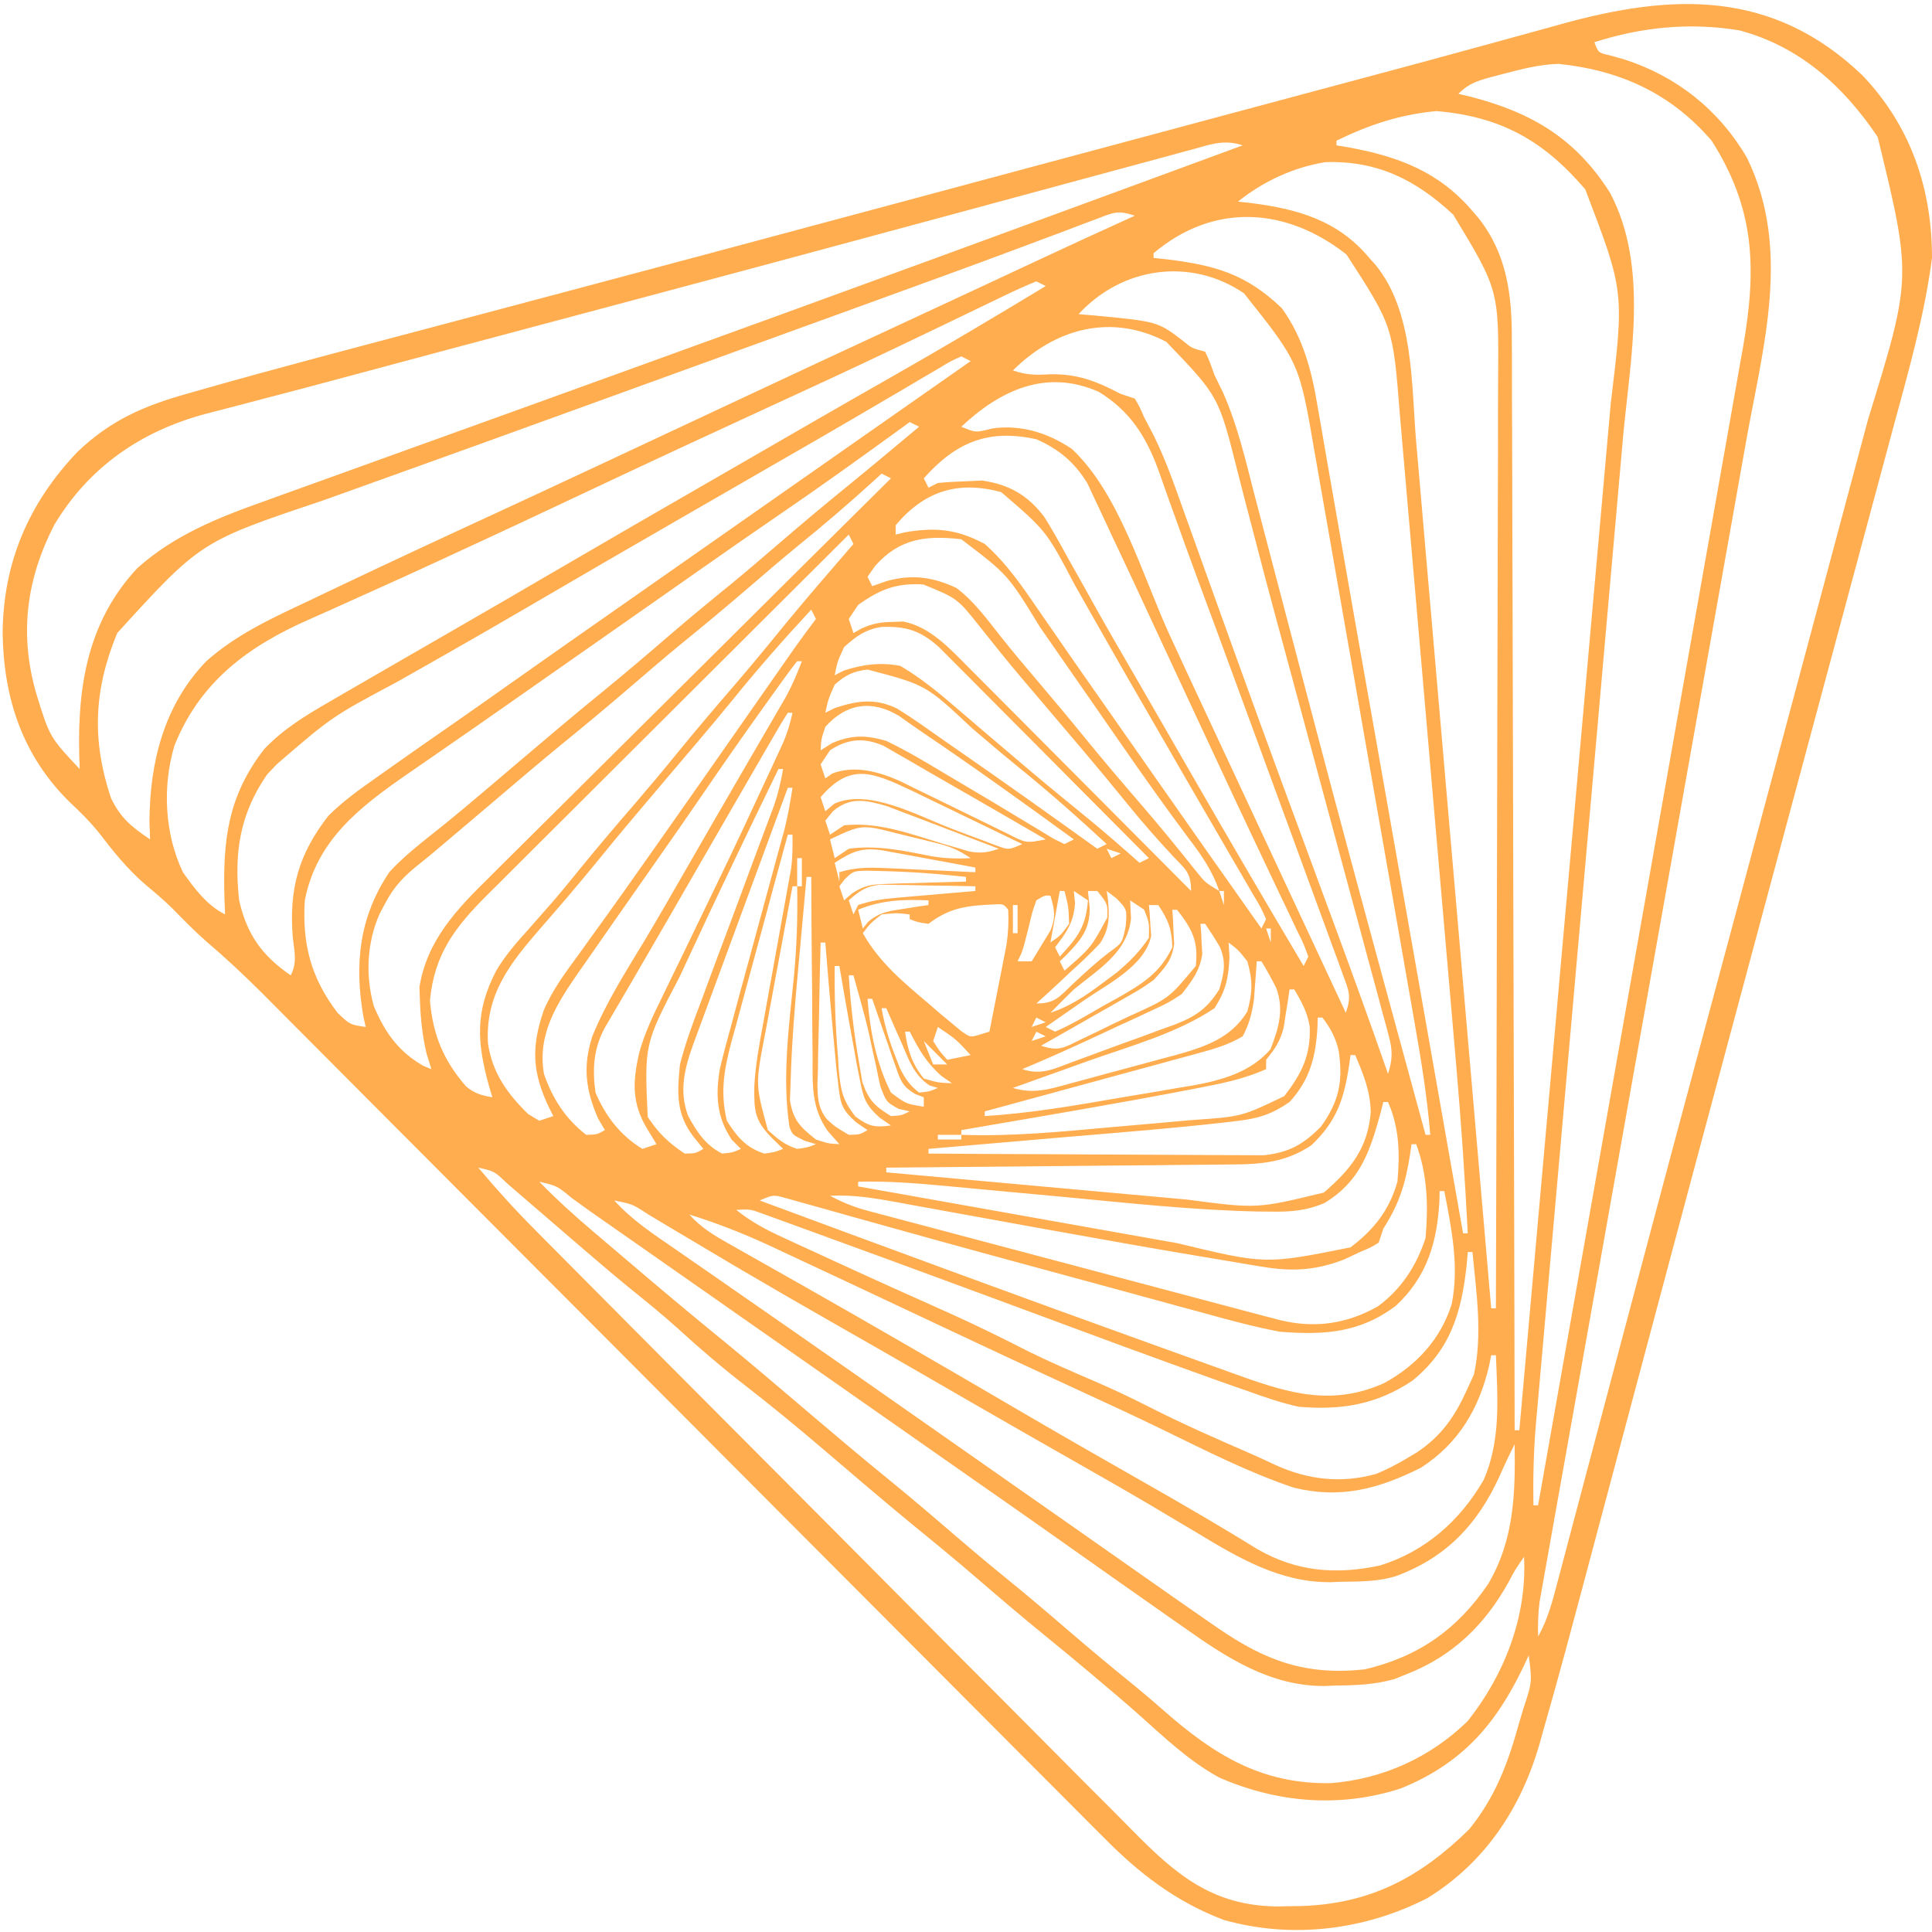 <svg width="412" height="412" viewBox="0 0 412 412" fill="none" xmlns="http://www.w3.org/2000/svg">
<path d="M397.121 16.027C407.459 26.835 412.006 40.208 412 55C410.386 67.483 406.857 79.651 403.574 91.773C403.033 93.788 402.493 95.803 401.953 97.819C400.506 103.216 399.052 108.611 397.596 114.006C396.059 119.707 394.529 125.41 392.998 131.113C390.51 140.378 388.019 149.642 385.525 158.905C382.434 170.386 379.349 181.868 376.27 193.352C376.048 194.178 375.826 195.004 375.598 195.856C374.275 200.789 374.275 200.789 372.952 205.722C371.431 211.393 369.909 217.064 368.385 222.735C363.508 240.896 358.647 259.061 353.803 277.231C352.881 280.688 351.959 284.145 351.036 287.602C350.733 288.74 350.429 289.879 350.116 291.052C349.504 293.346 348.892 295.641 348.28 297.935C346.787 303.531 345.296 309.126 343.807 314.722C333.057 355.122 333.057 355.122 329.027 369.305C328.783 370.187 328.539 371.069 328.288 371.978C324.315 385.651 316.672 397.213 304.367 404.789C291.028 411.613 275.525 413.528 261 409.438C250.868 405.626 242.892 399.496 235.366 391.84C234.57 391.047 233.774 390.254 232.954 389.437C230.316 386.803 227.693 384.156 225.07 381.508C223.17 379.606 221.271 377.705 219.37 375.805C215.291 371.725 211.22 367.638 207.153 363.546C201.266 357.621 195.367 351.709 189.465 345.799C179.877 336.197 170.298 326.587 160.724 316.971C151.448 307.654 142.169 298.339 132.885 289.029C132.313 288.456 131.741 287.882 131.151 287.291C124.9 281.022 118.648 274.754 112.396 268.487C111.846 267.936 111.295 267.384 110.729 266.816C107.429 263.509 107.429 263.509 104.129 260.201C97.703 253.76 91.279 247.317 84.86 240.869C80.834 236.825 76.806 232.782 72.776 228.741C70.455 226.412 68.135 224.083 65.816 221.751C63.298 219.218 60.776 216.689 58.253 214.16C57.529 213.43 56.805 212.7 56.059 211.949C52.105 207.992 48.057 204.218 43.802 200.586C41.339 198.418 39.07 196.083 36.777 193.738C34.947 191.948 33.03 190.325 31.062 188.688C27.155 185.33 24.135 181.54 21.004 177.465C19.112 175.137 17.134 173.161 14.938 171.125C4.82 161.226 0.784 148.948 0.562 135.125C0.647 119.977 6.124 107.265 16.535 96.348C23.606 89.613 30.56 86.602 39.816 83.984C40.843 83.69 41.87 83.395 42.928 83.091C59.379 78.418 75.928 74.094 92.458 69.711C97.438 68.39 102.417 67.066 107.396 65.741C108.908 65.338 108.908 65.338 110.451 64.928C112.499 64.383 114.546 63.838 116.594 63.294C119.687 62.471 122.781 61.648 125.875 60.825C144.921 55.76 163.958 50.66 182.992 45.548C185.503 44.874 188.014 44.2 190.525 43.526C197.232 41.725 203.939 39.925 210.645 38.123C223.066 34.787 235.488 31.454 247.91 28.121C248.821 27.877 249.732 27.632 250.671 27.38C255.214 26.162 259.757 24.943 264.299 23.724C267.719 22.807 271.139 21.889 274.56 20.972C275.365 20.756 276.17 20.54 276.999 20.317C278.606 19.886 280.213 19.455 281.819 19.024C285.748 17.969 289.678 16.916 293.608 15.866C301.168 13.845 308.723 11.807 316.266 9.725C319.991 8.698 323.718 7.679 327.445 6.661C329.223 6.173 330.999 5.682 332.774 5.186C356.679 -1.487 378.027 -2.223 397.121 16.027ZM340 9C340.835 11.252 340.835 11.252 343.371 11.824C344.889 12.252 344.889 12.252 346.438 12.688C357.575 16.281 366.612 23.474 372.535 33.633C382.03 53.066 376.023 73.7 372.388 93.938C371.904 96.66 371.422 99.384 370.94 102.107C369.904 107.947 368.864 113.787 367.82 119.627C366.309 128.074 364.808 136.524 363.309 144.973C360.874 158.693 358.434 172.411 355.99 186.129C355.844 186.948 355.698 187.767 355.547 188.611C355.252 190.269 354.956 191.927 354.661 193.585C354.514 194.407 354.368 195.229 354.217 196.077C354.07 196.899 353.923 197.722 353.772 198.57C352.141 207.728 350.51 216.886 348.88 226.045C348.734 226.866 348.588 227.686 348.437 228.532C346.003 242.213 343.571 255.895 341.142 269.577C339.645 278.008 338.144 286.439 336.639 294.869C335.609 300.637 334.583 306.406 333.558 312.175C332.967 315.503 332.374 318.832 331.778 322.159C331.133 325.765 330.492 329.371 329.854 332.977C329.664 334.031 329.474 335.084 329.278 336.17C329.108 337.136 328.938 338.102 328.762 339.098C328.614 339.93 328.466 340.762 328.313 341.619C327.986 344.106 327.946 346.495 328 349C330.044 345.389 331.039 341.569 332.081 337.585C332.38 336.463 332.38 336.463 332.686 335.317C333.352 332.814 334.012 330.309 334.672 327.805C335.146 326.019 335.62 324.234 336.095 322.449C337.115 318.611 338.132 314.773 339.147 310.934C340.769 304.801 342.397 298.669 344.026 292.538C344.581 290.449 345.137 288.359 345.692 286.269C345.968 285.229 346.245 284.189 346.53 283.117C347.376 279.93 348.222 276.742 349.068 273.555C353.847 255.553 358.665 237.561 363.499 219.574C365.723 211.301 367.943 203.027 370.164 194.754C370.39 193.911 370.617 193.067 370.85 192.199C376.864 169.793 382.862 147.382 388.856 124.971C390.068 120.439 391.281 115.907 392.494 111.376C393.922 106.042 395.348 100.709 396.774 95.375C397.3 93.41 397.826 91.444 398.352 89.478C407.707 59.152 407.707 59.152 400.422 29.215C393.186 18.41 383.718 9.857 370.891 6.469C360.291 4.75 350.207 5.752 340 9ZM320.125 15.875C319.458 16.049 318.79 16.222 318.103 16.401C315.098 17.234 313.241 17.759 311 20C312.359 20.329 312.359 20.329 313.746 20.664C326.676 24.03 335.99 29.53 343.316 41.074C351.737 56.891 347.608 76.592 346.072 93.667C345.865 96.028 345.658 98.388 345.452 100.748C345.008 105.803 344.561 110.858 344.111 115.913C343.459 123.231 342.814 130.55 342.172 137.869C341.129 149.763 340.08 161.656 339.028 173.549C338.934 174.613 338.934 174.613 338.838 175.699C338.583 178.574 338.329 181.45 338.074 184.325C337.373 192.251 336.672 200.177 335.972 208.103C335.909 208.814 335.847 209.524 335.782 210.256C334.735 222.114 333.691 233.973 332.65 245.832C331.952 253.779 331.249 261.725 330.542 269.671C330.104 274.614 329.669 279.557 329.234 284.501C329.033 286.788 328.83 289.075 328.625 291.362C328.345 294.491 328.07 297.62 327.797 300.749C327.716 301.647 327.634 302.546 327.55 303.471C327.046 309.328 326.91 315.123 327 321C327.33 321 327.66 321 328 321C333.721 288.703 339.437 256.405 345.147 224.105C345.822 220.289 346.496 216.473 347.171 212.656C347.305 211.897 347.44 211.137 347.578 210.354C349.751 198.065 351.927 185.777 354.104 173.488C356.339 160.872 358.571 148.256 360.799 135.638C362.174 127.858 363.551 120.077 364.931 112.298C365.991 106.325 367.046 100.351 368.099 94.376C368.531 91.931 368.964 89.487 369.399 87.042C369.994 83.697 370.583 80.35 371.171 77.004C371.43 75.563 371.43 75.563 371.693 74.094C374.591 57.478 374.357 44.65 365 30C356.298 19.87 345.437 14.976 332.375 13.625C328.174 13.727 324.172 14.822 320.125 15.875ZM285 30C285 30.33 285 30.66 285 31C285.895 31.147 286.789 31.294 287.711 31.445C298.301 33.41 306.855 36.631 314 45C314.429 45.5 314.859 46 315.301 46.516C321.346 54.147 322.449 62.959 322.399 72.428C322.405 73.429 322.412 74.43 322.419 75.461C322.437 78.788 322.435 82.115 322.432 85.442C322.441 87.837 322.452 90.233 322.463 92.629C322.488 98.441 322.499 104.254 322.504 110.066C322.511 116.835 322.534 123.603 322.559 130.371C322.602 142.439 322.632 154.507 322.654 166.575C322.675 178.293 322.702 190.011 322.738 201.729C322.74 202.452 322.742 203.175 322.744 203.92C322.755 207.548 322.766 211.177 322.778 214.805C322.871 244.87 322.942 274.935 323 305C323.33 305 323.66 305 324 305C326.705 274.775 329.398 244.549 332.077 214.322C332.394 210.749 332.71 207.176 333.027 203.602C333.122 202.535 333.122 202.535 333.218 201.447C334.238 189.948 335.265 178.45 336.295 166.951C337.353 155.142 338.402 143.333 339.444 131.522C340.03 124.893 340.619 118.264 341.217 111.636C341.78 105.392 342.333 99.146 342.879 92.9C343.08 90.614 343.285 88.328 343.494 86.042C346.384 62.14 346.384 62.14 338.051 40.371C329.168 29.969 320.031 24.85 306.312 23.688C298.549 24.42 291.998 26.592 285 30ZM254.358 31.845C253.572 32.055 252.785 32.266 251.975 32.483C249.327 33.194 246.683 33.917 244.039 34.641C242.145 35.152 240.25 35.663 238.355 36.172C234.263 37.275 230.172 38.383 226.082 39.495C219.585 41.262 213.085 43.018 206.585 44.771C199.772 46.609 192.958 48.448 186.146 50.291C169.806 54.71 153.457 59.096 137.102 63.461C135.401 63.915 135.401 63.915 133.667 64.378C124.785 66.748 115.902 69.118 107.02 71.486C103.863 72.328 100.706 73.171 97.549 74.013C96.534 74.283 95.519 74.554 94.474 74.833C86.844 76.87 79.216 78.917 71.59 80.969C66.787 82.26 61.979 83.532 57.165 84.781C55.103 85.318 53.043 85.861 50.984 86.406C48.604 87.036 46.22 87.655 43.833 88.259C30.04 91.952 18.902 99.657 11.543 111.984C5.604 123.591 4.107 135.183 7.688 147.75C10.586 157.18 10.586 157.18 17 164C16.965 162.984 16.93 161.968 16.895 160.922C16.538 146.157 18.775 132.453 29.25 121.187C37.082 114.174 46.315 110.458 56.105 106.98C57.374 106.521 58.642 106.061 59.911 105.6C63.296 104.372 66.685 103.157 70.076 101.944C73.65 100.663 77.219 99.37 80.789 98.078C87.227 95.75 93.667 93.431 100.11 91.117C106.208 88.927 112.302 86.725 118.395 84.519C119.33 84.181 120.266 83.842 121.23 83.493C123.074 82.826 124.919 82.158 126.763 81.49C129.528 80.49 132.293 79.491 135.058 78.493C178.432 62.827 221.721 46.926 265 31C261.041 29.68 258.242 30.769 254.358 31.845ZM264 43C264.822 43.086 265.645 43.173 266.492 43.262C276.592 44.533 285.267 46.92 292 55C292.429 55.478 292.859 55.956 293.301 56.449C301.518 66.46 300.958 81.859 301.993 94.181C302.17 96.202 302.348 98.224 302.526 100.245C303.006 105.7 303.473 111.156 303.939 116.612C304.428 122.326 304.929 128.039 305.428 133.753C306.371 144.557 307.304 155.362 308.233 166.168C309.292 178.476 310.362 190.782 311.433 203.089C313.634 228.392 315.822 253.695 318 279C318.33 279 318.66 279 319 279C319.094 251.027 319.164 223.054 319.207 195.081C319.228 182.092 319.256 169.104 319.302 156.115C319.342 144.792 319.367 133.469 319.376 122.146C319.382 116.152 319.394 110.159 319.423 104.165C319.45 98.519 319.458 92.873 319.452 87.227C319.454 85.159 319.461 83.092 319.477 81.024C319.633 61.836 319.633 61.836 309.91 45.781C301.953 38.361 293.787 34.24 282.656 34.574C275.86 35.664 269.339 38.686 264 43ZM234.078 46.605C233.02 47.001 231.962 47.397 230.872 47.804C229.079 48.489 229.079 48.489 227.25 49.188C225.239 49.942 223.226 50.693 221.213 51.444C219.702 52.008 218.191 52.572 216.681 53.138C206.725 56.864 196.73 60.482 186.738 64.109C183.206 65.391 179.674 66.675 176.142 67.959C160.095 73.792 144.042 79.609 127.987 85.42C124.332 86.743 120.676 88.068 117.021 89.393C106.752 93.114 96.482 96.833 86.197 100.51C82.154 101.956 78.114 103.409 74.073 104.862C72.229 105.524 70.385 106.182 68.538 106.837C42.756 115.507 42.756 115.507 25 135C20.018 147.03 19.536 157.773 23.645 170.129C25.667 174.412 28.104 176.378 32 179C31.959 177.763 31.918 176.525 31.875 175.25C31.915 162.558 34.983 150.324 44 141C50.555 135.155 58.383 131.647 66.25 127.937C67.634 127.277 69.017 126.617 70.4 125.955C82.711 120.083 95.086 114.346 107.471 108.631C113.571 105.811 119.661 102.968 125.75 100.125C126.368 99.836 126.987 99.548 127.624 99.25C138.14 94.342 148.646 89.415 159.152 84.486C169.598 79.586 180.057 74.714 190.526 69.861C196.697 67 202.864 64.132 209.027 61.254C209.7 60.94 210.373 60.626 211.066 60.302C214.308 58.787 217.55 57.272 220.792 55.756C227.842 52.461 234.907 49.203 242 46C238.383 44.794 237.566 45.279 234.078 46.605ZM246 54C246 54.33 246 54.66 246 55C246.918 55.098 247.836 55.196 248.781 55.297C259.196 56.566 265.784 58.468 273.359 65.731C277.823 71.905 279.688 78.906 280.918 86.316C281.077 87.218 281.237 88.12 281.401 89.049C281.934 92.07 282.449 95.093 282.965 98.117C283.348 100.311 283.733 102.504 284.118 104.698C284.963 109.516 285.802 114.334 286.636 119.154C288.064 127.387 289.518 135.614 290.977 143.841C291.498 146.78 292.019 149.719 292.539 152.658C292.67 153.395 292.801 154.132 292.935 154.891C294.402 163.173 295.863 171.455 297.322 179.738C297.455 180.49 297.587 181.242 297.724 182.016C298.262 185.069 298.8 188.121 299.337 191.173C300.723 199.034 302.109 206.895 303.495 214.755C306.331 230.837 309.166 246.918 312 263C312.33 263 312.66 263 313 263C312.398 251.117 311.588 239.271 310.557 227.418C310.414 225.747 310.271 224.076 310.128 222.405C309.744 217.928 309.357 213.451 308.968 208.974C308.725 206.169 308.482 203.364 308.239 200.558C307.477 191.755 306.712 182.951 305.944 174.148C305.061 164.031 304.187 153.913 303.321 143.794C302.647 135.933 301.965 128.073 301.277 120.213C300.868 115.535 300.462 110.856 300.065 106.176C299.691 101.782 299.308 97.389 298.917 92.996C298.776 91.392 298.638 89.787 298.505 88.181C297.033 69.567 297.033 69.567 287.145 54.277C274.243 44.121 258.803 43.189 246 54ZM230 67C231.062 67.086 232.124 67.173 233.219 67.262C246.917 68.558 246.917 68.558 252.52 72.879C254.127 74.22 254.127 74.22 257 75C257.938 77 257.938 77 259 80C259.594 81.217 260.188 82.434 260.783 83.652C263.914 90.674 265.616 98.154 267.535 105.574C267.97 107.233 268.407 108.891 268.843 110.55C269.774 114.087 270.699 117.625 271.622 121.164C273.809 129.557 276.02 137.944 278.229 146.332C278.984 149.2 279.738 152.069 280.493 154.938C285.319 173.277 290.264 191.583 295.246 209.879C295.876 212.192 296.506 214.505 297.135 216.818C299.42 225.213 301.708 233.607 304 242C304.33 242 304.66 242 305 242C304.345 233.724 302.988 225.607 301.547 217.438C301.296 215.994 301.044 214.551 300.793 213.107C300.115 209.214 299.432 205.322 298.747 201.43C298.174 198.17 297.604 194.909 297.033 191.649C295.686 183.953 294.335 176.257 292.981 168.562C291.588 160.646 290.203 152.729 288.821 144.811C287.631 137.99 286.435 131.17 285.236 124.351C284.522 120.288 283.81 116.225 283.102 112.161C282.436 108.338 281.764 104.516 281.087 100.696C280.842 99.3 280.598 97.905 280.356 96.509C277.086 77.379 277.086 77.379 265.277 62.547C253.788 54.742 239.183 57.005 230 67ZM221 60C218.553 60.99 216.229 62.047 213.863 63.207C213.129 63.559 212.395 63.911 211.639 64.273C210.038 65.041 208.438 65.813 206.841 66.587C202.517 68.682 198.182 70.751 193.848 72.824C192.95 73.254 192.052 73.685 191.126 74.128C181.877 78.554 172.568 82.847 163.25 87.125C150.868 92.817 138.511 98.558 126.188 104.375C116.393 108.998 106.588 113.594 96.75 118.125C95.729 118.598 94.709 119.07 93.657 119.557C88.492 121.947 83.318 124.31 78.119 126.624C75.403 127.837 72.693 129.064 69.984 130.294C68.688 130.878 67.388 131.455 66.085 132.026C52.97 137.772 42.622 145.379 37.195 159.023C34.599 167.736 35.095 177.783 39 186C41.494 189.498 44.102 193.051 48 195C47.954 193.828 47.907 192.656 47.859 191.449C47.516 179.156 48.575 169.769 56.34 159.754C60.365 155.501 65.152 152.591 70.188 149.688C70.914 149.264 71.64 148.841 72.388 148.405C74.923 146.932 77.461 145.465 80 144C80.973 143.438 81.946 142.876 82.948 142.297C87.274 139.8 91.6 137.304 95.928 134.811C103.3 130.565 110.656 126.293 118 122C129.54 115.257 141.114 108.575 152.696 101.904C156.026 99.985 159.355 98.063 162.684 96.141C164.893 94.865 167.103 93.588 169.312 92.312C170.934 91.376 170.934 91.376 172.588 90.421C178.472 87.026 184.366 83.65 190.271 80.293C201.285 74.031 212.167 67.568 223 61C222.01 60.505 222.01 60.505 221 60ZM216 79C219.104 80.035 220.901 79.982 224.125 79.812C229.97 79.735 233.899 81.354 239 84C239.99 84.33 240.98 84.66 242 85C243.071 86.842 243.071 86.842 244 89C244.614 90.166 245.227 91.332 245.86 92.533C248.43 97.684 250.32 103.048 252.246 108.465C252.852 110.148 252.852 110.148 253.469 111.865C254.568 114.919 255.662 117.974 256.754 121.03C258.618 126.234 260.494 131.434 262.368 136.635C262.854 137.982 263.339 139.33 263.824 140.677C270.14 158.214 276.602 175.697 283.07 193.177C287.473 205.087 291.829 217.007 296 229C296.967 225.942 296.995 224.019 296.163 220.934C295.951 220.132 295.74 219.33 295.522 218.504C295.282 217.632 295.041 216.76 294.794 215.862C294.547 214.935 294.299 214.009 294.045 213.055C293.22 209.973 292.382 206.895 291.543 203.816C290.959 201.647 290.376 199.476 289.794 197.306C288.25 191.556 286.694 185.809 285.135 180.062C283.592 174.363 282.059 168.661 280.525 162.959C278.729 156.281 276.93 149.605 275.117 142.932C272.637 133.795 270.157 124.661 267.786 115.495C266.899 112.065 266.002 108.638 265.104 105.211C264.701 103.661 264.305 102.109 263.914 100.557C259.876 84.496 259.876 84.496 248.711 72.894C236.98 66.761 225.051 70.007 216 79ZM205 76C202.662 77.046 202.662 77.046 200.031 78.656C198.482 79.56 198.482 79.56 196.902 80.482C195.78 81.148 194.657 81.814 193.5 82.5C192.325 83.189 191.149 83.877 189.973 84.564C187.525 85.995 185.08 87.43 182.637 88.867C177.111 92.113 171.554 95.304 166 98.5C163.836 99.748 161.672 100.997 159.508 102.246C155.149 104.761 150.79 107.274 146.43 109.785C135.002 116.37 123.591 122.982 112.208 129.645C106.709 132.857 101.195 136.039 95.66 139.188C94.726 139.719 94.726 139.719 93.773 140.262C90.752 141.981 87.728 143.697 84.702 145.408C70.8 152.82 70.8 152.82 59 163C57.979 164.083 57.979 164.083 56.938 165.188C51.139 173.605 49.875 181.89 51 192C52.661 199.311 55.865 203.761 62 208C63.419 205.161 62.786 203.077 62.438 199.938C61.603 189.673 63.617 182.228 70 174C73.052 170.942 76.475 168.476 80 166C80.705 165.5 81.41 165 82.136 164.484C87.23 160.876 92.352 157.309 97.481 153.752C101.168 151.188 104.835 148.595 108.5 146C117.13 139.899 125.79 133.839 134.452 127.782C138.635 124.856 142.818 121.928 147 119C148.667 117.833 150.333 116.667 152 115.5C153.237 114.634 153.237 114.634 154.5 113.75C172 101.5 189.5 89.25 207 77C206.01 76.505 206.01 76.505 205 76ZM205 91C208.053 92.282 208.053 92.282 211.562 91.375C217.728 90.499 223.465 92.294 228.582 95.738C238.715 105.217 243.654 122.842 249.379 135.307C252.25 141.553 255.155 147.782 258.066 154.009C259.231 156.502 260.395 158.995 261.559 161.489C262.44 163.376 263.322 165.264 264.203 167.152C266.984 173.106 269.762 179.062 272.541 185.017C273.943 188.02 275.344 191.024 276.746 194.027C280.164 201.352 283.582 208.676 287 216C288.208 212.377 287.696 211.455 286.408 207.938C285.844 206.379 285.844 206.379 285.269 204.788C284.849 203.655 284.429 202.522 283.996 201.355C283.566 200.175 283.136 198.994 282.694 197.777C281.526 194.575 280.35 191.375 279.17 188.177C277.948 184.859 276.737 181.538 275.524 178.217C273.356 172.284 271.179 166.353 268.996 160.425C267.247 155.673 265.503 150.92 263.762 146.166C260.92 138.409 258.061 130.66 255.183 122.917C253.542 118.491 251.942 114.053 250.359 109.605C249.956 108.486 249.552 107.367 249.136 106.213C248.416 104.216 247.707 102.215 247.013 100.208C244.41 93.056 240.91 87.578 234.312 83.562C223.113 78.585 213.292 83.212 205 91ZM194 90C193.539 90.336 193.077 90.672 192.602 91.019C183.864 97.376 175.098 103.675 166.175 109.77C160.841 113.414 155.54 117.104 150.25 120.812C149.41 121.402 148.569 121.991 147.704 122.597C145.99 123.799 144.277 125 142.564 126.202C138.378 129.137 134.189 132.068 130 135C128.333 136.167 126.667 137.333 125 138.5C115 145.5 115 145.5 112.497 147.252C110.84 148.412 109.183 149.573 107.526 150.735C103.22 153.753 98.906 156.759 94.578 159.746C93.686 160.364 92.794 160.982 91.875 161.619C90.185 162.79 88.493 163.957 86.797 165.119C76.59 172.205 67.514 179.2 65 192C64.412 201.258 66.31 208.567 72 216C74.619 218.504 74.619 218.504 78 219C77.841 218.323 77.683 217.646 77.519 216.949C75.521 205.603 76.587 195.552 83.062 185.938C86.317 182.396 90.168 179.478 93.914 176.48C97.112 173.91 100.25 171.282 103.375 168.625C103.917 168.165 104.459 167.706 105.017 167.232C106.679 165.822 108.34 164.411 110 163C116.109 157.808 122.215 152.619 128.438 147.562C133.301 143.605 138.059 139.535 142.808 135.442C147.198 131.667 151.661 127.993 156.156 124.344C159.477 121.607 162.74 118.809 166 116C171.023 111.673 176.1 107.426 181.246 103.246C186.199 99.206 191.096 95.099 196 91C195.01 90.505 195.01 90.505 194 90ZM197 102C197.33 102.66 197.66 103.32 198 104C198.66 103.67 199.32 103.34 200 103C202.036 102.798 204.08 102.687 206.125 102.625C207.221 102.576 208.316 102.527 209.445 102.477C215.205 103.325 219.153 105.57 222.704 110.242C224.431 113.008 226.01 115.82 227.562 118.687C228.784 120.861 230.005 123.034 231.227 125.207C231.848 126.329 232.47 127.452 233.11 128.608C236.153 134.069 239.301 139.468 242.438 144.875C243.695 147.054 244.951 149.234 246.207 151.414C246.832 152.498 247.456 153.583 248.1 154.7C250.009 158.016 251.917 161.332 253.824 164.648C261.79 178.488 269.84 192.274 278 206C278.33 205.34 278.66 204.68 279 204C278.033 201.346 278.033 201.346 276.527 198.297C275.965 197.104 275.402 195.912 274.822 194.684C274.194 193.372 273.566 192.061 272.938 190.75C272.294 189.392 271.652 188.034 271.01 186.676C269.674 183.849 268.334 181.025 266.992 178.201C264.251 172.429 261.554 166.636 258.858 160.842C257.707 158.371 256.553 155.9 255.399 153.429C252.993 148.277 250.591 143.123 248.196 137.966C246.952 135.287 245.706 132.609 244.46 129.93C243.599 128.078 242.74 126.224 241.881 124.371C240.269 120.907 238.636 117.453 237 114C236.713 113.378 236.427 112.755 236.132 112.114C235.256 110.215 234.362 108.326 233.465 106.437C232.944 105.322 232.423 104.207 231.886 103.059C229.131 98.591 225.909 95.853 221.062 93.688C210.729 91.368 203.792 94.359 197 102ZM188 101C187.406 101.545 186.811 102.091 186.199 102.652C180.92 107.455 175.532 112.061 169.984 116.551C166.612 119.318 163.303 122.151 160 125C155.011 129.3 149.958 133.505 144.844 137.656C141.523 140.393 138.26 143.191 135 146C129.984 150.322 124.908 154.555 119.77 158.73C115.026 162.617 110.361 166.596 105.688 170.566C102.816 173.006 99.939 175.44 97.062 177.875C96.543 178.315 96.024 178.755 95.489 179.208C91.155 182.878 91.155 182.878 89.388 184.27C86.245 186.769 84.041 188.999 82.188 192.562C81.59 193.678 81.59 193.678 80.981 194.816C78.231 200.94 77.896 208.093 79.719 214.543C82.024 220.092 84.98 224.286 90.312 227.312C90.869 227.539 91.426 227.766 92 228C91.67 226.948 91.34 225.896 91 224.812C90.094 221.076 89.713 217.466 89.562 213.625C89.522 212.607 89.483 211.588 89.441 210.539C91.008 200.613 97.349 193.94 104.288 187.144C105.216 186.216 106.143 185.288 107.098 184.332C109.618 181.811 112.153 179.305 114.69 176.803C117.348 174.176 119.992 171.535 122.638 168.895C127.639 163.91 132.653 158.937 137.671 153.968C143.389 148.307 149.092 142.632 154.794 136.955C166.513 125.287 178.251 113.638 190 102C189.01 101.505 189.01 101.505 188 101ZM191 112C191 112.66 191 113.32 191 114C191.681 113.835 192.361 113.67 193.062 113.5C199.549 112.396 204.153 112.86 210 116C214.644 120.118 217.955 124.978 221.438 130.062C222.686 131.866 223.935 133.669 225.184 135.473C225.818 136.392 226.452 137.311 227.105 138.258C230.05 142.519 233.026 146.759 236 151C237.164 152.663 238.328 154.325 239.492 155.988C240.358 157.225 240.358 157.225 241.241 158.487C243.018 161.026 244.794 163.566 246.57 166.105C254.019 176.756 261.495 187.388 269 198C269.33 197.34 269.66 196.68 270 196C268.856 193.467 268.856 193.467 267.125 190.594C266.477 189.471 265.829 188.348 265.162 187.191C264.441 185.961 263.721 184.73 263 183.5C262.264 182.23 261.528 180.959 260.793 179.688C259.277 177.067 257.756 174.449 256.231 171.833C253.56 167.249 250.914 162.651 248.268 158.052C246.431 154.864 244.589 151.68 242.746 148.496C240.478 144.572 238.223 140.641 235.988 136.699C234.98 134.922 233.969 133.148 232.957 131.374C231.694 129.156 230.437 126.936 229.185 124.712C223.11 113.182 223.11 113.182 213.5 104.937C204.282 102.468 197.203 104.669 191 112ZM181 114C170.241 124.712 159.488 135.43 148.742 146.155C143.752 151.135 138.76 156.112 133.763 161.086C128.941 165.886 124.124 170.691 119.311 175.5C117.474 177.333 115.635 179.165 113.794 180.994C111.216 183.558 108.644 186.128 106.073 188.7C104.931 189.832 104.931 189.832 103.765 190.986C97.021 197.757 92.603 203.489 91.688 213.375C92.322 220.73 94.568 226.118 99.402 231.688C101.239 233.197 102.679 233.599 105 234C104.772 233.238 104.544 232.476 104.309 231.691C101.686 222.272 101.282 215.786 105.789 207.056C107.726 203.767 110.137 201.012 112.688 198.188C113.765 196.963 114.842 195.738 115.918 194.512C116.444 193.915 116.971 193.319 117.513 192.705C119.567 190.35 121.536 187.931 123.5 185.5C127.434 180.654 131.484 175.919 135.559 171.191C138.59 167.667 141.57 164.11 144.5 160.5C148.434 155.654 152.484 150.919 156.559 146.191C160.321 141.816 163.984 137.368 167.621 132.887C172.323 127.181 177.17 121.598 182 116C181.505 115.01 181.505 115.01 181 114ZM186.625 120.687C186.089 121.451 185.553 122.214 185 123C185.33 123.66 185.66 124.32 186 125C186.99 124.649 187.98 124.299 189 123.937C194.415 122.417 198.87 123.003 203.938 125.375C207.762 128.243 210.564 132.151 213.512 135.871C216.111 139.139 218.79 142.324 221.5 145.5C224.855 149.446 228.172 153.416 231.438 157.438C235.388 162.293 239.448 167.045 243.539 171.782C247.519 176.403 251.366 181.115 255.16 185.891C257.007 188.194 257.007 188.194 260 190C258.52 185.624 256.146 182.258 253.375 178.625C248.506 172.115 243.817 165.495 239.188 158.812C238.511 157.837 237.834 156.861 237.136 155.855C235.766 153.878 234.395 151.901 233.025 149.923C229.836 145.32 226.64 140.72 223.438 136.125C222.891 135.336 222.344 134.547 221.78 133.734C214.938 122.545 214.938 122.545 205 115C197.519 114.131 191.826 114.802 186.625 120.687ZM183 129C182.34 129.99 181.68 130.98 181 132C181.33 132.99 181.66 133.98 182 135C182.57 134.678 183.14 134.355 183.727 134.023C186.131 132.941 187.755 132.671 190.375 132.625C191.105 132.597 191.834 132.568 192.586 132.539C198.333 133.636 202.56 138.314 206.546 142.319C207.064 142.837 207.582 143.354 208.116 143.888C209.808 145.582 211.494 147.283 213.18 148.984C214.359 150.167 215.539 151.35 216.719 152.532C219.811 155.631 222.896 158.737 225.981 161.843C229.135 165.018 232.294 168.186 235.453 171.355C241.641 177.565 247.823 183.78 254 190C254 186.042 252.753 185.333 250.062 182.5C246.796 178.979 243.648 175.421 240.625 171.688C237.336 167.627 234.005 163.609 230.625 159.625C230.165 159.083 229.705 158.54 229.231 157.982C227.822 156.321 226.411 154.66 225 153C223.124 150.793 221.249 148.584 219.375 146.375C218.92 145.84 218.465 145.306 217.996 144.755C214.985 141.205 212.079 137.585 209.188 133.938C204.17 127.593 204.17 127.593 196.879 124.637C191.13 124.297 187.65 125.679 183 129ZM175 127C175 130 175 130 175 130V127ZM173 130C167.235 136.223 161.674 142.525 156.34 149.125C153.804 152.24 151.224 155.312 148.625 158.375C147.935 159.189 147.935 159.189 147.231 160.019C145.35 162.235 143.467 164.451 141.584 166.666C136.865 172.221 132.159 177.781 127.562 183.438C123.556 188.367 119.431 193.186 115.248 197.967C108.709 205.509 103.472 212.091 104.062 222.5C104.983 228.768 108.168 233.212 112.625 237.562C113.409 238.037 114.192 238.511 115 239C116.485 238.505 116.485 238.505 118 238C117.711 237.432 117.423 236.863 117.125 236.277C113.497 228.731 113.244 223.361 115.949 215.471C117.825 211.061 120.615 207.348 123.438 203.5C124.061 202.631 124.684 201.761 125.326 200.865C126.602 199.085 127.883 197.309 129.167 195.535C131.81 191.879 134.405 188.19 137 184.5C137.982 183.111 138.963 181.721 139.945 180.332C146.964 170.388 153.924 160.403 160.895 150.426C161.53 149.517 162.165 148.609 162.819 147.673C164.037 145.931 165.254 144.189 166.47 142.446C167.02 141.659 167.57 140.873 168.137 140.062C168.859 139.028 168.859 139.028 169.596 137.973C171.031 135.956 172.507 133.974 174 132C173.505 131.01 173.505 131.01 173 130ZM180 138C178.572 141.109 178.572 141.109 178 144C178.639 143.67 179.279 143.34 179.938 143C183.966 141.685 187.815 141.189 192 142C196.387 144.577 200.222 147.746 204.062 151.062C205.207 152.04 206.352 153.018 207.496 153.996C208.076 154.494 208.656 154.991 209.253 155.503C212.035 157.887 214.829 160.257 217.625 162.625C218.162 163.08 218.699 163.536 219.253 164.005C223.617 167.697 228.043 171.31 232.477 174.918C236.053 177.869 239.539 180.916 243 184C243.66 183.67 244.32 183.34 245 183C238.947 176.901 232.889 170.807 226.823 164.72C224.007 161.893 221.192 159.064 218.382 156.231C215.67 153.497 212.953 150.768 210.232 148.042C209.195 147.002 208.16 145.96 207.127 144.916C205.679 143.453 204.225 141.997 202.769 140.542C201.942 139.711 201.116 138.88 200.265 138.025C196.341 134.518 193.383 133.528 188.031 133.688C184.559 134.222 182.568 135.677 180 138ZM173 136C174 138 174 138 174 138L173 136ZM171 139C172 141 172 141 172 141L171 139ZM170 141C169.112 142.097 168.269 143.23 167.445 144.375C166.919 145.104 166.392 145.834 165.85 146.585C165.281 147.382 164.711 148.179 164.125 149C163.537 149.819 162.949 150.637 162.344 151.481C158.239 157.216 154.209 162.999 150.232 168.823C146.572 174.183 142.855 179.501 139.125 184.812C137.349 187.349 135.573 189.887 133.799 192.426C132.587 194.161 131.373 195.895 130.158 197.629C128.369 200.186 126.59 202.748 124.812 205.312C124.272 206.082 123.731 206.852 123.174 207.646C118.634 214.227 114.566 220.651 116 229C117.81 234.254 120.569 238.566 125 242C127.275 241.955 127.275 241.955 129 241C128.526 240.196 128.051 239.391 127.562 238.562C124.886 232.459 124.248 227.416 126.312 221C129.25 213.786 133.416 207.253 137.438 200.608C140.419 195.63 143.296 190.593 146.188 185.562C147.466 183.341 148.745 181.12 150.023 178.898C150.672 177.773 151.32 176.647 151.987 175.487C153.708 172.503 155.437 169.524 157.169 166.546C158.552 164.167 159.933 161.786 161.315 159.405C162.292 157.723 163.272 156.043 164.253 154.364C164.846 153.34 165.439 152.316 166.051 151.262C166.573 150.364 167.096 149.467 167.634 148.542C168.958 146.078 170.017 143.616 171 141C170.67 141 170.34 141 170 141ZM178 146C176.64 149.076 176.64 149.076 176 152C176.66 151.67 177.32 151.34 178 151C182.853 149.382 186.602 148.859 191.258 151.074C193.616 152.542 195.901 154.083 198.164 155.694C200.316 157.225 202.488 158.727 204.66 160.23C214.505 167.062 224.269 174.008 234 181C234.66 180.67 235.32 180.34 236 180C229.784 174.241 223.491 168.682 216.895 163.359C213.66 160.723 210.486 158.022 207.312 155.312C197.454 146.054 197.454 146.054 185.035 142.789C181.979 143.106 180.297 143.974 178 146ZM176 155C175.121 157.635 175.121 157.635 175 160C176.237 159.227 176.237 159.227 177.5 158.438C181.777 156.681 184.653 156.732 189 158C193.412 160.109 197.566 162.599 201.75 165.125C202.853 165.777 203.957 166.43 205.094 167.102C209.554 169.74 214.005 172.393 218.432 175.089C220.051 176.062 220.051 176.062 221.703 177.055C222.674 177.645 223.645 178.235 224.646 178.843C225.422 179.225 226.199 179.607 227 180C227.66 179.67 228.32 179.34 229 179C218.335 171.23 207.629 163.53 196.689 156.15C195.044 155.03 193.422 153.877 191.801 152.723C186.117 149.227 180.568 149.878 176 155ZM168 152C167.08 153.419 166.214 154.872 165.367 156.336C164.54 157.76 164.54 157.76 163.697 159.212C162.795 160.778 162.795 160.778 161.875 162.375C161.253 163.449 160.63 164.523 159.989 165.63C158.325 168.503 156.665 171.379 155.006 174.255C153.379 177.076 151.75 179.895 150.121 182.715C147.602 187.076 145.087 191.44 142.574 195.805C140.275 199.795 137.966 203.78 135.645 207.758C135.132 208.638 134.619 209.518 134.091 210.425C133.141 212.052 132.19 213.679 131.236 215.304C130.82 216.017 130.405 216.73 129.977 217.465C129.616 218.08 129.256 218.694 128.885 219.328C126.547 223.744 126.299 228.13 127 233C129.119 238.012 132.309 242.16 137 245C138.485 244.505 138.485 244.505 140 244C139.361 242.948 138.721 241.896 138.062 240.812C134.693 235.268 134.914 230.748 136.278 224.596C137.399 220.565 139.076 216.928 140.93 213.188C141.317 212.383 141.703 211.579 142.102 210.75C143.35 208.162 144.612 205.581 145.875 203C146.738 201.213 147.6 199.426 148.46 197.638C150.171 194.083 151.886 190.53 153.604 186.979C156.843 180.266 159.999 173.516 163.125 166.75C163.615 165.699 164.104 164.649 164.609 163.566C165.05 162.611 165.491 161.656 165.945 160.672C166.322 159.858 166.698 159.044 167.086 158.206C167.939 156.146 168.527 154.175 169 152C168.67 152 168.34 152 168 152ZM177 160C176.01 161.485 176.01 161.485 175 163C175.33 163.99 175.66 164.98 176 166C176.495 165.649 176.99 165.299 177.5 164.938C182.251 163.156 187.283 164.517 191.798 166.506C193.096 167.131 194.388 167.768 195.676 168.414C196.714 168.915 196.714 168.915 197.772 169.426C199.958 170.481 202.136 171.551 204.312 172.625C206.507 173.705 208.704 174.781 210.906 175.846C212.271 176.505 213.631 177.173 214.986 177.852C218.842 179.821 218.842 179.821 223 179C219.5 176.972 215.998 174.946 212.496 172.921C211.31 172.235 210.124 171.548 208.938 170.861C204.967 168.56 200.985 166.278 197 164C195.966 163.396 194.931 162.792 193.866 162.169C192.906 161.621 191.946 161.073 190.957 160.508C190.118 160.022 189.278 159.536 188.413 159.036C184.224 157.238 180.804 157.508 177 160ZM168 159C169 161 169 161 169 161L168 159ZM167 161C168 164 168 164 168 164L167 161ZM166 164C159.378 177.641 152.806 191.301 146.438 205.062C145.95 206.112 145.462 207.162 144.96 208.244C137.413 222.664 137.413 222.664 138.125 238.188C140.466 241.698 142.491 243.637 146 246C148.322 245.966 148.322 245.966 150 245C149.041 243.824 149.041 243.824 148.062 242.625C144.131 237.621 144.393 233.21 145 227C146.186 222.34 147.846 217.904 149.559 213.414C150.029 212.142 150.497 210.869 150.964 209.596C152.186 206.275 153.429 202.961 154.677 199.65C156.436 194.97 158.166 190.279 159.9 185.59C160.821 183.099 161.751 180.613 162.685 178.127C163.105 177.002 163.526 175.877 163.959 174.717C164.33 173.731 164.7 172.745 165.083 171.729C165.947 169.159 166.536 166.669 167 164C166.67 164 166.34 164 166 164ZM169 165C170 167 170 167 170 167L169 165ZM175 170C175.33 170.99 175.66 171.98 176 173C176.639 172.464 177.279 171.928 177.938 171.375C185.299 168.07 195.786 174.008 202.875 176.688C204.002 177.116 205.128 177.545 206.289 177.986C207.367 178.387 208.444 178.787 209.555 179.199C210.529 179.569 211.503 179.938 212.507 180.319C215.1 181.275 215.1 181.275 218 180C214.247 178.183 210.494 176.368 206.739 174.556C205.463 173.939 204.188 173.323 202.913 172.705C201.074 171.815 199.234 170.927 197.395 170.039C196.29 169.505 195.185 168.971 194.046 168.42C186.11 164.72 181.31 162.577 175 170ZM168 168C165.279 175.38 162.558 182.76 159.838 190.14C158.575 193.567 157.311 196.994 156.048 200.421C154.828 203.727 153.609 207.034 152.391 210.341C151.699 212.217 151.007 214.093 150.315 215.97C149.685 217.681 149.685 217.681 149.041 219.427C148.67 220.433 148.3 221.439 147.917 222.475C146.029 227.671 144.715 232.637 146.754 237.973C148.599 241.381 150.494 244.247 154 246C156.208 245.783 156.208 245.783 158 245C157.361 244.361 156.721 243.721 156.062 243.062C152.831 238.265 152.563 233.619 153.494 228.036C154.3 224.619 155.204 221.244 156.148 217.863C156.656 215.971 157.163 214.08 157.67 212.188C158.379 209.559 159.103 206.934 159.826 204.309C160.916 200.343 161.986 196.373 163.056 192.402C163.889 189.313 164.727 186.225 165.574 183.139C166.029 181.472 166.029 181.472 166.494 179.771C166.761 178.799 167.028 177.826 167.304 176.825C168.025 173.898 168.542 170.979 169 168C168.67 168 168.34 168 168 168ZM177.625 173C177.089 173.66 176.553 174.32 176 175C176.33 175.99 176.66 176.98 177 178C177.99 177.34 178.98 176.68 180 176C187.401 175.216 194.154 177.855 201.17 179.955C202.118 180.229 203.066 180.503 204.043 180.785C204.899 181.042 205.755 181.298 206.637 181.563C209.14 182.026 210.614 181.813 213 181C209.269 179.563 205.534 178.139 201.794 176.728C200.524 176.246 199.255 175.761 197.988 175.272C196.16 174.568 194.326 173.878 192.492 173.188C191.392 172.769 190.293 172.35 189.16 171.918C184.619 170.599 181.367 169.849 177.625 173ZM169 174C170 178 170 178 170 178L169 174ZM177 179C177.33 180.32 177.66 181.64 178 183C178.99 182.34 179.98 181.68 181 181C186.891 180.165 192.705 181.405 198.469 182.555C201.346 183.061 204.085 183.158 207 183C204.211 181.14 202.574 180.491 199.402 179.711C198.077 179.382 198.077 179.382 196.725 179.047C195.805 178.825 194.885 178.603 193.938 178.375C192.552 178.031 192.552 178.031 191.139 177.68C183.756 175.808 183.756 175.808 177 179ZM168 178C165.967 185.396 163.958 192.798 161.964 200.205C161.283 202.722 160.597 205.238 159.906 207.752C158.912 211.373 157.937 214.998 156.965 218.625C156.653 219.743 156.342 220.861 156.021 222.013C154.406 228.124 153.547 232.802 155 239C157.128 242.375 159.126 244.789 163 246C165.197 245.702 165.197 245.702 167 245C166.196 244.216 165.391 243.433 164.562 242.625C160.883 238.856 160.795 236.84 160.857 231.6C161.105 227.078 161.926 222.681 162.75 218.234C162.928 217.238 163.105 216.242 163.288 215.215C163.851 212.059 164.425 208.904 165 205.75C165.574 202.581 166.145 199.412 166.712 196.242C167.063 194.277 167.419 192.313 167.78 190.349C168.021 189.012 168.021 189.012 168.266 187.647C168.408 186.869 168.55 186.09 168.696 185.287C169.022 182.834 169.051 180.472 169 178C168.67 178 168.34 178 168 178ZM178 184C178.33 185.32 178.66 186.64 179 188C179 187.34 179 186.68 179 186C182.384 184.949 185.332 184.959 188.859 185.121C190.532 185.194 190.532 185.194 192.238 185.268C193.977 185.352 193.977 185.352 195.75 185.438C197.512 185.516 197.512 185.516 199.309 185.596C202.206 185.725 205.103 185.86 208 186C208 185.67 208 185.34 208 185C204.397 184.329 200.792 183.664 197.188 183C196.163 182.809 195.139 182.618 194.084 182.422C193.101 182.241 192.118 182.061 191.105 181.875C189.747 181.624 189.747 181.624 188.36 181.367C183.79 180.656 181.821 181.522 178 184ZM236 181C236.33 181.66 236.66 182.32 237 183C237.66 182.67 238.32 182.34 239 182C238.01 181.67 237.02 181.34 236 181ZM170 183C170 184.98 170 186.96 170 189C170.33 189 170.66 189 171 189C171 187.02 171 185.04 171 183C170.67 183 170.34 183 170 183ZM207 183C211 184 211 184 211 184L207 183ZM180.125 187.516C179.754 188.005 179.382 188.495 179 189C179.33 189.99 179.66 190.98 180 192C180.553 191.516 181.105 191.031 181.675 190.532C184.408 188.731 185.959 188.583 189.203 188.488C190.183 188.453 191.163 188.417 192.172 188.381C193.188 188.358 194.203 188.336 195.25 188.312C196.281 188.278 197.312 188.244 198.375 188.209C200.917 188.127 203.458 188.057 206 188C206 187.67 206 187.34 206 187C200.008 186.328 194.03 185.885 188 185.75C186.928 185.724 185.855 185.698 184.75 185.672C181.96 185.757 181.96 185.757 180.125 187.516ZM172 187C171.563 191.691 171.137 196.382 170.718 201.075C170.575 202.663 170.43 204.251 170.282 205.839C169.507 214.159 168.832 222.49 168.594 230.844C168.549 232.104 168.505 233.364 168.459 234.662C169.151 238.931 170.661 240.35 174 243C176.678 243.872 176.678 243.872 179 244C177.784 242.627 177.784 242.627 176.544 241.226C173.003 236.239 173.271 231.316 173.293 225.379C173.278 224.279 173.263 223.179 173.247 222.046C173.204 218.551 173.195 215.057 173.188 211.562C173.164 209.186 173.139 206.809 173.111 204.432C173.049 198.621 173.014 192.811 173 187C172.67 187 172.34 187 172 187ZM169 189C167.992 194.369 166.995 199.74 166.009 205.113C165.673 206.937 165.333 208.76 164.991 210.583C164.496 213.218 164.013 215.855 163.531 218.492C163.378 219.294 163.225 220.095 163.067 220.921C161.08 231.265 161.08 231.265 163.75 241C165.851 242.868 167.323 244.164 170 245C172.197 244.702 172.197 244.702 174 244C173.196 243.752 172.391 243.505 171.562 243.25C169 242 169 242 168.352 240.316C166.764 229.856 168.237 218.83 169.288 208.385C169.922 201.901 170.114 195.514 170 189C169.67 189 169.34 189 169 189ZM181 192C181.33 192.99 181.66 193.98 182 195C182.33 194.34 182.66 193.68 183 193C185.846 192.051 188.134 191.722 191.105 191.465C192.088 191.378 193.071 191.291 194.084 191.201C195.108 191.114 196.132 191.027 197.188 190.938C198.223 190.847 199.259 190.756 200.326 190.662C202.884 190.438 205.442 190.218 208 190C208 189.67 208 189.34 208 189C204.25 188.913 200.501 188.86 196.75 188.812C195.687 188.787 194.623 188.762 193.527 188.736C191.99 188.722 191.99 188.722 190.422 188.707C189.008 188.683 189.008 188.683 187.565 188.659C184.577 189.056 183.223 190.017 181 192ZM226 190C225.34 193.63 224.68 197.26 224 201C226.208 199.462 226.208 199.462 228 197C227.854 193.306 227.854 193.306 227 190C226.67 190 226.34 190 226 190ZM229 190C229.083 190.866 229.165 191.733 229.25 192.625C228.944 196.76 227.479 198.746 225 202C225.33 202.66 225.66 203.32 226 204C229.711 200.004 231.598 197.629 232 192C231.01 191.34 230.02 190.68 229 190ZM232 190C232.124 191.176 232.248 192.351 232.375 193.562C232.425 198.275 230.487 200.458 227.312 203.75C226.663 204.369 226.663 204.369 226 205C226.33 205.66 226.66 206.32 227 207C232.643 202.105 232.643 202.105 236.125 195.688C236.221 192.773 236.221 192.773 234 190C233.34 190 232.68 190 232 190ZM236 190C236.087 190.556 236.174 191.112 236.264 191.685C236.591 195.375 236.667 197.98 234.594 201.149C232.647 203.237 230.627 205.159 228.5 207.062C227.427 208.075 227.427 208.075 226.332 209.107C224.573 210.761 222.797 212.389 221 214C225.056 214 225.962 212.494 228.875 209.75C231.444 207.346 233.944 205.042 236.754 202.922C239.32 201.075 239.32 201.075 240.062 197.5C240.354 193.938 240.354 193.938 238.062 191.562C237.382 191.047 236.701 190.531 236 190ZM260 190C260.33 190.99 260.66 191.98 261 193C261 192.01 261 191.02 261 190C260.67 190 260.34 190 260 190ZM221 192C220.123 194.507 220.123 194.507 219.438 197.438C218.076 202.848 218.076 202.848 217 205C217.99 205 218.98 205 220 205C220.872 203.615 221.722 202.217 222.562 200.812C223.276 199.647 223.276 199.647 224.004 198.457C225.196 195.516 224.889 193.996 224 191C222.776 190.925 222.776 190.925 221 192ZM183 194C183.33 195.32 183.66 196.64 184 198C184.378 197.529 184.755 197.059 185.145 196.574C187.586 194.503 189.545 194.293 192.688 193.812C193.681 193.654 194.675 193.495 195.699 193.332C196.458 193.222 197.218 193.113 198 193C198 192.67 198 192.34 198 192C192.561 191.782 188.129 191.896 183 194ZM218 192C219 194 219 194 219 194L218 192ZM241 192C241.062 193.279 241.124 194.558 241.188 195.875C240.444 203.13 234.259 206.661 229 211C227.315 212.648 225.643 214.31 224 216C228.258 214.534 231.472 212.388 235.062 209.688C236.085 208.928 237.107 208.169 238.16 207.387C240.893 205.09 243.004 202.956 245 200C245.096 196.823 245.096 196.823 244 194C243.01 193.34 242.02 192.68 241 192ZM198 197C195.75 196.688 195.75 196.688 194 196C194 195.67 194 195.34 194 195C191.168 194.666 191.168 194.666 188 195C185.623 196.875 185.623 196.875 184 199C187.506 205.214 192.603 209.425 198 214C198.829 214.715 199.658 215.431 200.512 216.168C201.292 216.814 202.071 217.46 202.875 218.125C203.574 218.705 204.272 219.285 204.992 219.883C206.94 221.252 206.94 221.252 209.125 220.57C209.744 220.382 210.363 220.194 211 220C211.674 216.606 212.338 213.209 213 209.812C213.191 208.853 213.382 207.893 213.578 206.904C213.759 205.973 213.939 205.042 214.125 204.082C214.293 203.228 214.46 202.375 214.633 201.495C215.008 198.946 215.134 196.573 215 194C213.984 192.763 213.984 192.763 211.875 192.875C206.183 193.122 202.546 193.551 198 197ZM216 193C216 194.98 216 196.96 216 199C216.33 199 216.66 199 217 199C217 197.02 217 195.04 217 193C216.67 193 216.34 193 216 193ZM245 193C245.058 193.592 245.116 194.183 245.176 194.793C245.221 195.583 245.266 196.373 245.312 197.188C245.371 197.965 245.429 198.742 245.488 199.543C244.219 205.931 236.243 209.825 231.188 213.312C230.005 214.137 230.005 214.137 228.799 214.979C226.869 216.324 224.936 217.664 223 219C223.66 219.33 224.32 219.66 225 220C228.612 218.458 231.969 216.388 235.375 214.438C236.334 213.911 237.293 213.384 238.281 212.842C243.537 209.852 247.367 207.544 250 202C249.845 198.042 249.21 196.314 247 193C246.34 193 245.68 193 245 193ZM194 194C198 195 198 195 198 195L194 194ZM250 194C250.046 194.664 250.093 195.328 250.141 196.012C250.195 197.336 250.195 197.336 250.25 198.688C250.296 199.558 250.343 200.428 250.391 201.324C249.867 204.909 248.43 206.334 246 209C243.343 210.853 243.343 210.853 240.359 212.551C239.289 213.166 238.22 213.782 237.117 214.416C236.006 215.042 234.895 215.668 233.75 216.312C232.623 216.958 231.497 217.603 230.336 218.268C227.562 219.854 224.784 221.431 222 223C225.92 224.307 226.95 223.374 230.621 221.613C231.721 221.087 232.822 220.56 233.955 220.018C235.679 219.174 235.679 219.174 237.438 218.312C238.583 217.769 239.728 217.226 240.908 216.666C249.286 212.895 249.286 212.895 255 206C255.598 200.738 254.237 198.12 251 194C250.67 194 250.34 194 250 194ZM218 195C219 198 219 198 219 198L218 195ZM256 197C256.046 197.58 256.093 198.16 256.141 198.758C256.195 199.93 256.195 199.93 256.25 201.125C256.296 201.891 256.343 202.656 256.391 203.445C255.834 207.087 254.243 209.096 252 212C249.178 213.827 249.178 213.827 245.949 215.324C244.776 215.878 243.602 216.432 242.393 217.002C241.158 217.564 239.923 218.126 238.688 218.688C237.463 219.26 236.24 219.833 235.018 220.408C229.386 223.037 223.734 225.603 218 228C222.133 229.378 224.896 227.882 228.809 226.43C229.572 226.152 230.335 225.873 231.121 225.587C232.736 224.995 234.349 224.398 235.96 223.796C238.418 222.882 240.885 221.995 243.354 221.109C244.922 220.53 246.491 219.95 248.059 219.367C248.794 219.105 249.53 218.844 250.287 218.574C254.785 216.861 257.359 215.216 260 211C260.999 207.629 261.548 205.307 260.16 201.996C259.187 200.282 258.101 198.634 257 197C256.67 197 256.34 197 256 197ZM270 198C270.33 198.99 270.66 199.98 271 201C271 200.01 271 199.02 271 198C270.67 198 270.34 198 270 198ZM177 200C178 203 178 203 178 203L177 200ZM175 201C174.851 206.035 174.743 211.069 174.67 216.106C174.64 217.818 174.599 219.53 174.547 221.242C174.474 223.707 174.44 226.171 174.414 228.637C174.383 229.398 174.352 230.16 174.32 230.945C174.318 233.894 174.422 236.268 176.292 238.636C178.051 240.25 178.051 240.25 181 242C183.322 241.966 183.322 241.966 185 241C183.799 240.174 183.799 240.174 182.574 239.332C179.586 236.625 179.264 235.613 178.812 231.688C178.677 230.563 178.542 229.439 178.402 228.281C178.264 226.855 178.131 225.427 178 224C177.911 223.058 177.822 222.115 177.731 221.145C177.107 214.433 176.536 207.719 176 201C175.67 201 175.34 201 175 201ZM223 201C223 204 223 204 223 204V201ZM262 201C262.062 202.011 262.124 203.021 262.188 204.062C261.969 208.657 261.461 211.092 259 215C250.984 220.371 240.908 223.098 231.875 226.312C230.331 226.867 228.786 227.423 227.242 227.979C223.497 229.326 219.749 230.665 216 232C220.412 233.365 223.903 232.246 228.238 231.051C229.037 230.837 229.836 230.623 230.659 230.403C232.349 229.947 234.038 229.487 235.725 229.023C238.289 228.319 240.858 227.636 243.428 226.955C245.073 226.509 246.718 226.062 248.363 225.613C249.124 225.412 249.885 225.211 250.668 225.003C256.87 223.271 262.536 221.425 266 215.688C267.124 211.544 267.167 209.122 266 205C264.084 202.58 264.084 202.58 262 201ZM180 204C181 207 181 207 181 207L180 204ZM224 204C224 207 224 207 224 207V204ZM268 205C267.951 205.736 267.902 206.472 267.852 207.23C267.777 208.206 267.702 209.182 267.625 210.188C267.555 211.15 267.486 212.113 267.414 213.105C266.986 216.096 266.427 218.335 265 221C262.097 222.732 259.113 223.628 255.864 224.512C254.844 224.792 253.823 225.072 252.771 225.361C251.676 225.657 250.581 225.953 249.453 226.258C248.327 226.566 247.2 226.874 246.04 227.191C242.444 228.173 238.847 229.149 235.25 230.125C232.811 230.79 230.372 231.455 227.934 232.121C221.957 233.752 215.979 235.378 210 237C210 237.33 210 237.66 210 238C219.598 237.421 229.019 235.794 238.48 234.154C241.19 233.687 243.902 233.239 246.615 232.791C248.362 232.491 250.109 232.189 251.855 231.887C252.655 231.757 253.454 231.628 254.277 231.495C260.483 230.386 266.709 228.661 270.938 223.75C272.689 219.218 273.854 215.342 272.164 210.707C271.185 208.746 270.154 206.863 269 205C268.67 205 268.34 205 268 205ZM178 206C177.928 212.457 178.14 218.816 178.688 225.25C178.741 226.121 178.794 226.993 178.85 227.891C179.239 232.332 179.599 234.485 182.406 238.09C185.274 240.202 186.527 240.496 190 240C188.813 239.186 188.813 239.186 187.602 238.355C184.578 235.618 184.133 234.259 183.375 230.312C183.149 229.181 182.924 228.049 182.691 226.883C182.463 225.601 182.235 224.32 182 223C181.718 221.456 181.435 219.911 181.152 218.367C180.408 214.249 179.697 210.126 179 206C178.67 206 178.34 206 178 206ZM279 206C280 208 280 208 280 208L279 206ZM181 208C181.384 214.365 182.145 220.658 183.25 226.938C183.461 228.184 183.673 229.431 183.891 230.715C185.197 234.583 186.547 235.899 190 238C192.264 237.874 192.264 237.874 194 237C193.219 236.823 192.438 236.647 191.633 236.465C189 235 189 235 187.742 231.691C187.432 230.32 187.144 228.943 186.875 227.562C186.556 226.116 186.235 224.669 185.914 223.223C185.762 222.509 185.61 221.795 185.454 221.059C184.819 218.178 184.043 215.342 183.25 212.5C182.886 211.185 182.886 211.185 182.516 209.844C182.345 209.235 182.175 208.627 182 208C181.67 208 181.34 208 181 208ZM183 208C184 210 184 210 184 210L183 208ZM280 208C281 210 281 210 281 210L280 208ZM184 211C185 213 185 213 185 213L184 211ZM275 211C274.89 211.748 274.781 212.495 274.668 213.266C274.43 214.743 274.43 214.743 274.188 216.25C273.961 217.712 273.961 217.712 273.73 219.203C272.963 222.14 271.882 223.669 270 226C270 226.66 270 227.32 270 228C265.836 229.852 261.639 230.824 257.188 231.688C256.374 231.848 255.56 232.009 254.722 232.175C238.198 235.375 221.585 238.137 205 241C205 241.33 205 241.66 205 242C215.604 242.383 226.087 241.359 236.637 240.401C239.69 240.125 242.744 239.861 245.799 239.598C247.766 239.423 249.732 239.247 251.699 239.07C252.599 238.993 253.5 238.916 254.427 238.836C264.794 238.116 264.794 238.116 273.875 233.75C277.604 228.924 279.516 225.07 279.305 218.969C278.839 215.962 277.551 213.584 276 211C275.67 211 275.34 211 275 211ZM185 213C185.529 219.876 186.88 226.805 190 233C193.19 235.395 193.19 235.395 197 236C197 235.34 197 234.68 197 234C196.38 233.76 195.759 233.52 195.12 233.272C192.462 231.677 192.082 230.544 191.078 227.648C190.624 226.372 190.624 226.372 190.16 225.07C189.86 224.181 189.559 223.291 189.25 222.375C188.934 221.478 188.618 220.581 188.293 219.656C187.516 217.442 186.752 215.223 186 213C185.67 213 185.34 213 185 213ZM187 213C188 215 188 215 188 215L187 213ZM188 215C188.624 218.555 189.551 221.768 190.875 225.125C191.202 225.973 191.53 226.821 191.867 227.695C193.002 230.005 193.978 231.419 196 233C198.163 232.772 198.163 232.772 200 232C199.417 231.827 198.835 231.655 198.234 231.477C194.876 229.257 193.789 225.954 192.25 222.375C191.934 221.669 191.618 220.962 191.293 220.234C190.517 218.495 189.757 216.748 189 215C188.67 215 188.34 215 188 215ZM191 216C192 218 192 218 192 218L191 216ZM288 216C289 218 289 218 289 218L288 216ZM221 217C220.67 217.66 220.34 218.32 220 219C220.99 218.67 221.98 218.34 223 218C222.34 217.67 221.68 217.34 221 217ZM281 217C280.986 217.629 280.972 218.258 280.957 218.906C280.602 225.275 279.387 230.203 275 235C271.327 237.547 268.447 238.498 264.027 239.023C263.401 239.099 262.775 239.174 262.13 239.252C249.971 240.648 237.755 241.583 225.562 242.625C222.885 242.856 220.207 243.088 217.529 243.32C211.02 243.884 204.51 244.443 198 245C198 245.33 198 245.66 198 246C207.675 246.07 217.35 246.123 227.025 246.155C231.518 246.171 236.011 246.192 240.504 246.226C244.842 246.259 249.179 246.277 253.517 246.285C255.17 246.29 256.823 246.301 258.476 246.317C260.796 246.339 263.114 246.342 265.434 246.341C267.413 246.351 267.413 246.351 269.431 246.361C274.846 245.813 277.976 244.047 281.75 240.188C285.609 234.72 286.401 230.635 285.488 224.125C284.847 221.335 283.747 219.257 282 217C281.67 217 281.34 217 281 217ZM192 218C193 220 193 220 193 220L192 218ZM200 219C199.67 219.99 199.34 220.98 199 222C200.372 224.19 200.372 224.19 202 226C203.65 225.67 205.3 225.34 207 225C203.825 221.574 203.825 221.574 200 219ZM289 219C290 221 290 221 290 221L289 219ZM193 220C193.564 223.949 194.477 226.868 197 230C200.096 230.892 200.096 230.892 203 231C202.257 230.484 201.515 229.969 200.75 229.438C197.464 226.525 196.012 223.876 194 220C193.67 220 193.34 220 193 220ZM221 220C220.67 220.66 220.34 221.32 220 222C220.99 221.67 221.98 221.34 223 221C222.34 220.67 221.68 220.34 221 220ZM290 221C291 223 291 223 291 223L290 221ZM197 222C197.66 223.65 198.32 225.3 199 227C199.99 227 200.98 227 202 227C200.35 225.35 198.7 223.7 197 222ZM288 225C287.902 225.724 287.804 226.449 287.703 227.195C286.584 234.431 285.068 239.094 279.625 244.25C274.281 247.812 269.075 248.301 262.792 248.319C261.991 248.329 261.19 248.339 260.365 248.349C257.736 248.38 255.106 248.397 252.477 248.414C250.647 248.433 248.817 248.452 246.987 248.473C242.183 248.524 237.38 248.564 232.576 248.601C227.669 248.641 222.762 248.692 217.855 248.742C208.237 248.839 198.619 248.923 189 249C189 249.33 189 249.66 189 250C199.257 250.941 209.515 251.872 219.774 252.79C224.538 253.217 229.303 253.647 234.066 254.085C238.669 254.508 243.272 254.922 247.877 255.33C249.627 255.486 251.377 255.646 253.127 255.809C268.075 257.771 268.075 257.771 282.312 254.312C288.001 249.418 291.683 244.869 292.312 237.188C292.218 232.678 290.765 229.118 289 225C288.67 225 288.34 225 288 225ZM297 229C298 232 298 232 298 232L297 229ZM294 232C295 234 295 234 295 234L294 232ZM206 238C210 239 210 239 210 239L206 238ZM200 242C200 242.33 200 242.66 200 243C201.65 243 203.3 243 205 243C205 242.67 205 242.34 205 242C203.35 242 201.7 242 200 242ZM305 243C306 246 306 246 306 246L305 243ZM102 249C105.888 253.644 109.916 258.069 114.19 262.358C114.784 262.957 115.377 263.556 115.989 264.174C117.96 266.163 119.934 268.148 121.909 270.134C123.331 271.566 124.752 272.999 126.173 274.432C130.824 279.119 135.48 283.8 140.137 288.48C140.931 289.278 141.724 290.076 142.542 290.898C150.035 298.427 157.531 305.954 165.031 313.476C174.606 323.078 184.168 332.692 193.716 342.321C200.442 349.103 207.181 355.871 213.93 362.63C217.956 366.662 221.976 370.7 225.982 374.752C229.75 378.564 233.534 382.359 237.331 386.141C238.718 387.528 240.099 388.921 241.473 390.321C250.747 399.756 258.524 406.412 272.418 406.556C273.634 406.528 273.634 406.528 274.875 406.5C276.17 406.481 276.17 406.481 277.492 406.461C292.267 405.997 302.928 400.31 313.332 390.066C318.89 383.181 321.511 376.173 323.875 367.688C324.195 366.604 324.514 365.521 324.844 364.404C326.743 358.714 326.743 358.714 326 353C325.636 353.785 325.273 354.57 324.898 355.379C318.962 367.784 311.782 376.059 298.75 381.375C285.803 385.581 272.432 384.486 260 379.062C253.553 375.549 248.225 370.442 242.78 365.579C239.997 363.11 237.157 360.71 234.312 358.312C233.774 357.857 233.236 357.402 232.682 356.933C229.337 354.108 225.96 351.324 222.562 348.562C217.7 344.606 212.943 340.536 208.194 336.444C203.777 332.646 199.29 328.943 194.77 325.27C191.696 322.751 188.656 320.195 185.625 317.625C185.08 317.163 184.535 316.702 183.974 316.226C181.237 313.904 178.504 311.577 175.777 309.242C170.215 304.492 164.592 299.859 158.812 295.375C153.817 291.498 149.07 287.449 144.41 283.168C141.034 280.131 137.505 277.299 133.977 274.441C130.652 271.715 127.384 268.929 124.125 266.125C123.251 265.375 123.251 265.375 122.359 264.609C119.95 262.54 117.543 260.47 115.142 258.392C113.348 256.84 111.549 255.295 109.75 253.75C109.201 253.272 108.652 252.794 108.086 252.301C105.422 249.767 105.422 249.767 102 249ZM115 252C118.667 255.763 122.493 259.229 126.5 262.625C127.109 263.144 127.719 263.664 128.347 264.198C130.229 265.801 132.115 267.401 134 269C135.139 269.97 136.279 270.94 137.418 271.91C143.292 276.904 149.217 281.826 155.195 286.695C161.079 291.53 166.863 296.484 172.666 301.416C178.221 306.135 183.781 310.841 189.438 315.438C194.301 319.395 199.059 323.465 203.808 327.558C207.333 330.589 210.89 333.57 214.5 336.5C218.728 339.932 222.875 343.446 227 347C232.01 351.317 237.073 355.552 242.219 359.707C244.253 361.384 246.243 363.08 248.219 364.824C258.984 374.283 269.116 380.545 283.879 380.25C294.937 379.364 305.064 374.76 313 367C320.823 357.138 325.669 344.704 325 332C323.055 334.818 323.055 334.818 321.809 337.199C316.736 346.406 309.872 353.143 300 357C299.12 357.354 298.239 357.709 297.332 358.074C293.113 359.246 289.234 359.406 284.875 359.438C284.096 359.47 283.318 359.503 282.516 359.537C270.914 359.641 261.471 353.442 252.312 346.938C251.363 346.276 250.413 345.615 249.434 344.934C246.615 342.967 243.806 340.986 241 339C239.502 337.947 238.003 336.895 236.504 335.844C233.752 333.909 231.005 331.967 228.262 330.02C223.585 326.701 218.887 323.412 214.188 320.125C212.932 319.247 212.932 319.247 211.652 318.351C209.951 317.162 208.25 315.972 206.548 314.782C202.365 311.856 198.182 308.928 194 306C192.333 304.833 190.667 303.667 189 302.5C179 295.5 169 288.5 159 281.5C158.174 280.922 157.348 280.344 156.497 279.748C154.841 278.589 153.185 277.429 151.529 276.27C147.201 273.24 142.872 270.211 138.543 267.184C137.646 266.556 136.75 265.929 135.826 265.283C134.121 264.09 132.415 262.897 130.709 261.705C129.932 261.162 129.156 260.618 128.355 260.059C127.619 259.544 126.882 259.03 126.123 258.5C124.72 257.509 123.327 256.505 121.944 255.489C118.803 252.89 118.803 252.89 115 252ZM295 235C294.781 235.857 294.562 236.714 294.336 237.598C292.049 245.845 289.927 252.037 282.403 256.562C278.416 258.247 275.046 258.451 270.797 258.375C269.95 258.367 269.103 258.359 268.231 258.351C254.313 258.064 240.422 256.527 226.571 255.219C220.424 254.64 214.277 254.075 208.129 253.513C206.006 253.317 203.883 253.116 201.761 252.915C195.48 252.333 189.308 251.831 183 252C183 252.33 183 252.66 183 253C193.892 254.944 204.784 256.883 215.678 258.815C220.737 259.713 225.796 260.613 230.854 261.516C235.742 262.389 240.631 263.257 245.521 264.122C247.379 264.452 249.237 264.783 251.095 265.116C269.869 269.638 269.869 269.638 288 266C292.982 262.24 296.281 258.068 298 252C298.543 246 298.425 240.607 296 235C295.67 235 295.34 235 295 235ZM173 254C177 255 177 255 177 255L173 254ZM307 254C306.986 254.678 306.972 255.356 306.957 256.055C306.506 264.854 304.298 272.296 297.688 278.438C290 284.248 282.458 284.725 273 284C267.406 282.95 261.964 281.468 256.484 279.941C254.901 279.513 253.317 279.086 251.733 278.661C247.572 277.539 243.418 276.399 239.264 275.253C235.154 274.124 231.04 273.013 226.926 271.9C214.845 268.627 202.768 265.339 190.715 261.965C187.63 261.102 184.544 260.245 181.458 259.389C179.312 258.79 177.169 258.183 175.026 257.575C173.734 257.216 172.442 256.858 171.149 256.5C170.029 256.185 168.909 255.87 167.755 255.545C164.927 254.75 164.927 254.75 162 256C189.664 266.246 217.338 276.461 245.099 286.442C247.398 287.269 249.696 288.097 251.994 288.926C255.204 290.084 258.416 291.236 261.629 292.387C262.566 292.725 263.503 293.064 264.469 293.413C275.244 297.254 284.274 299.839 295.188 294.938C302.038 291.189 307.199 285.641 309.57 278.117C311.21 270.037 309.535 261.974 308 254C307.67 254 307.34 254 307 254ZM301 244C300.902 244.713 300.804 245.426 300.703 246.16C299.735 252.361 298.398 256.739 295 262C294.505 263.485 294.505 263.485 294 265C292.375 266 292.375 266 290 267C288.36 267.773 288.36 267.773 286.688 268.562C280.635 270.922 275.563 271.199 269.191 270.137C268.532 270.029 267.872 269.922 267.193 269.811C264.981 269.447 262.772 269.067 260.562 268.688C258.98 268.424 257.398 268.161 255.816 267.898C245.301 266.138 234.806 264.257 224.312 262.371C223.054 262.145 221.795 261.919 220.498 261.686C214.186 260.551 207.875 259.409 201.567 258.253C199.223 257.827 196.879 257.402 194.535 256.977C193.459 256.777 192.382 256.577 191.273 256.371C186.46 255.502 181.915 254.734 177 255C179.592 256.369 182.04 257.393 184.871 258.145C185.628 258.348 186.385 258.551 187.165 258.761C187.986 258.976 188.807 259.192 189.652 259.414C190.524 259.647 191.396 259.88 192.295 260.12C195.175 260.887 198.056 261.649 200.938 262.41C202.94 262.943 204.943 263.475 206.945 264.009C212.216 265.411 217.489 266.808 222.762 268.205C228.126 269.626 233.489 271.052 238.852 272.479C246.683 274.56 254.515 276.64 262.348 278.715C263.169 278.933 263.989 279.15 264.835 279.375C265.592 279.575 266.349 279.776 267.129 279.982C267.784 280.156 268.439 280.329 269.113 280.508C270.047 280.751 270.047 280.751 271 281C272.034 281.271 272.034 281.271 273.089 281.547C280.487 283.302 287.183 282.311 293.77 278.625C298.834 274.936 302.078 269.924 304 264C304.594 257.094 304.426 250.521 302 244C301.67 244 301.34 244 301 244ZM131 256C134.741 260.155 139.237 263.1 143.812 266.25C144.689 266.858 145.566 267.467 146.469 268.094C148.345 269.396 150.222 270.696 152.1 271.994C155.942 274.651 159.775 277.319 163.609 279.988C165.546 281.336 167.484 282.684 169.422 284.032C178.145 290.096 186.849 296.186 195.548 302.282C199.698 305.19 203.849 308.095 208 311C209.667 312.167 211.333 313.333 213 314.5C213.825 315.077 214.65 315.655 215.5 316.25C223 321.5 223 321.5 225.502 323.252C227.161 324.413 228.821 325.574 230.48 326.735C234.764 329.731 239.044 332.734 243.316 335.746C248.197 339.184 253.089 342.605 258 346C258.592 346.409 259.184 346.819 259.794 347.24C269.977 354.212 278.485 357.329 291 356C302.493 353.316 310.738 347.5 317.34 337.801C322.857 328.494 323.168 318.567 323 308C321.863 310.221 320.806 312.446 319.809 314.734C315.174 324.927 308.602 331.982 298 336C294.074 337.315 290.037 337.258 285.938 337.312C285.237 337.342 284.536 337.371 283.814 337.4C273.025 337.527 264.037 332.19 255.062 326.75C252.947 325.492 250.831 324.236 248.715 322.98C247.618 322.327 246.521 321.674 245.39 321.001C240.253 317.969 235.071 315.014 229.886 312.064C226.934 310.385 223.985 308.702 221.035 307.02C220.451 306.686 219.867 306.353 219.265 306.01C211.934 301.825 204.626 297.598 197.317 293.375C190.536 289.458 183.742 285.564 176.938 281.688C170.685 278.123 164.451 274.528 158.25 270.875C157.574 270.477 156.899 270.079 156.203 269.669C152.541 267.509 148.888 265.337 145.238 263.156C144.456 262.691 143.674 262.226 142.868 261.747C141.361 260.85 139.857 259.95 138.354 259.046C134.916 256.789 134.916 256.789 131 256ZM157 258C160.086 260.496 163.212 262.163 166.812 263.82C167.961 264.351 169.109 264.882 170.292 265.429C171.528 265.995 172.764 266.56 174 267.125C175.269 267.709 176.537 268.294 177.805 268.879C185.95 272.631 194.125 276.312 202.315 279.963C208.159 282.582 213.864 285.409 219.57 288.316C224.046 290.513 228.606 292.48 233.185 294.448C237.149 296.161 241.028 297.971 244.875 299.938C252.12 303.629 259.548 306.888 267.006 310.122C268.667 310.854 270.312 311.622 271.953 312.398C278.931 315.572 286.014 316.398 293.48 314.305C295.789 313.359 297.861 312.281 300 311C300.712 310.576 301.423 310.152 302.156 309.715C307.575 306.085 310.352 301.895 313 296C313.433 295.051 313.866 294.103 314.312 293.125C316.183 284.624 314.838 275.576 314 267C313.67 267 313.34 267 313 267C312.925 267.895 312.85 268.789 312.773 269.711C311.663 279.919 309.349 287.775 301.188 294.438C293.56 299.537 286.061 300.749 277 300C273.233 299.174 269.67 297.949 266.047 296.637C265.02 296.279 263.992 295.922 262.934 295.554C259.614 294.391 256.306 293.199 253 292C251.898 291.603 250.795 291.205 249.659 290.795C242.719 288.286 235.796 285.733 228.878 283.161C225.167 281.782 221.454 280.407 217.74 279.034C217.117 278.804 216.495 278.574 215.854 278.337C213.978 277.644 212.102 276.951 210.227 276.258C208.394 275.58 208.394 275.58 206.525 274.889C196.669 271.244 186.808 267.612 176.931 264.026C175.405 263.471 173.879 262.914 172.354 262.356C170.292 261.601 168.229 260.852 166.164 260.105C165.034 259.694 163.905 259.284 162.741 258.86C160.002 257.85 160.002 257.85 157 258ZM147 259C149.494 261.796 152.252 263.433 155.504 265.266C156.624 265.901 157.744 266.536 158.897 267.19C159.792 267.693 159.792 267.693 160.705 268.206C162.591 269.266 164.474 270.332 166.356 271.4C168.307 272.506 170.258 273.613 172.21 274.717C178.576 278.32 184.916 281.966 191.25 285.625C192.32 286.242 193.389 286.859 194.491 287.495C202.611 292.186 210.708 296.914 218.802 301.65C227.292 306.607 235.829 311.481 244.374 316.343C252.397 320.909 260.36 325.549 268.215 330.398C276.519 335.174 284.96 335.84 294.27 333.844C303.928 330.859 311.36 324.293 316.383 315.609C320.106 307.121 319.359 298.066 319 289C318.67 289 318.34 289 318 289C317.797 290.034 317.797 290.034 317.59 291.09C315.485 300.278 311.087 307.801 303 313C294.066 317.475 285.962 319.682 275.977 317.27C266.362 314.045 257.324 309.437 248.223 305.008C242.083 302.024 235.893 299.157 229.688 296.312C220.163 291.938 210.668 287.504 201.189 283.032C194.795 280.017 188.398 277.007 182 274C181.348 273.694 180.696 273.387 180.025 273.071C175.833 271.102 171.636 269.142 167.438 267.188C166.404 266.702 165.371 266.217 164.307 265.717C158.621 263.08 152.987 260.86 147 259ZM326 322C327 326 327 326 327 326L326 322ZM325 328C326 332 326 332 326 332L325 328ZM327 349C328 352 328 352 328 352L327 349Z" fill="#FFAD4F"/>
</svg>
